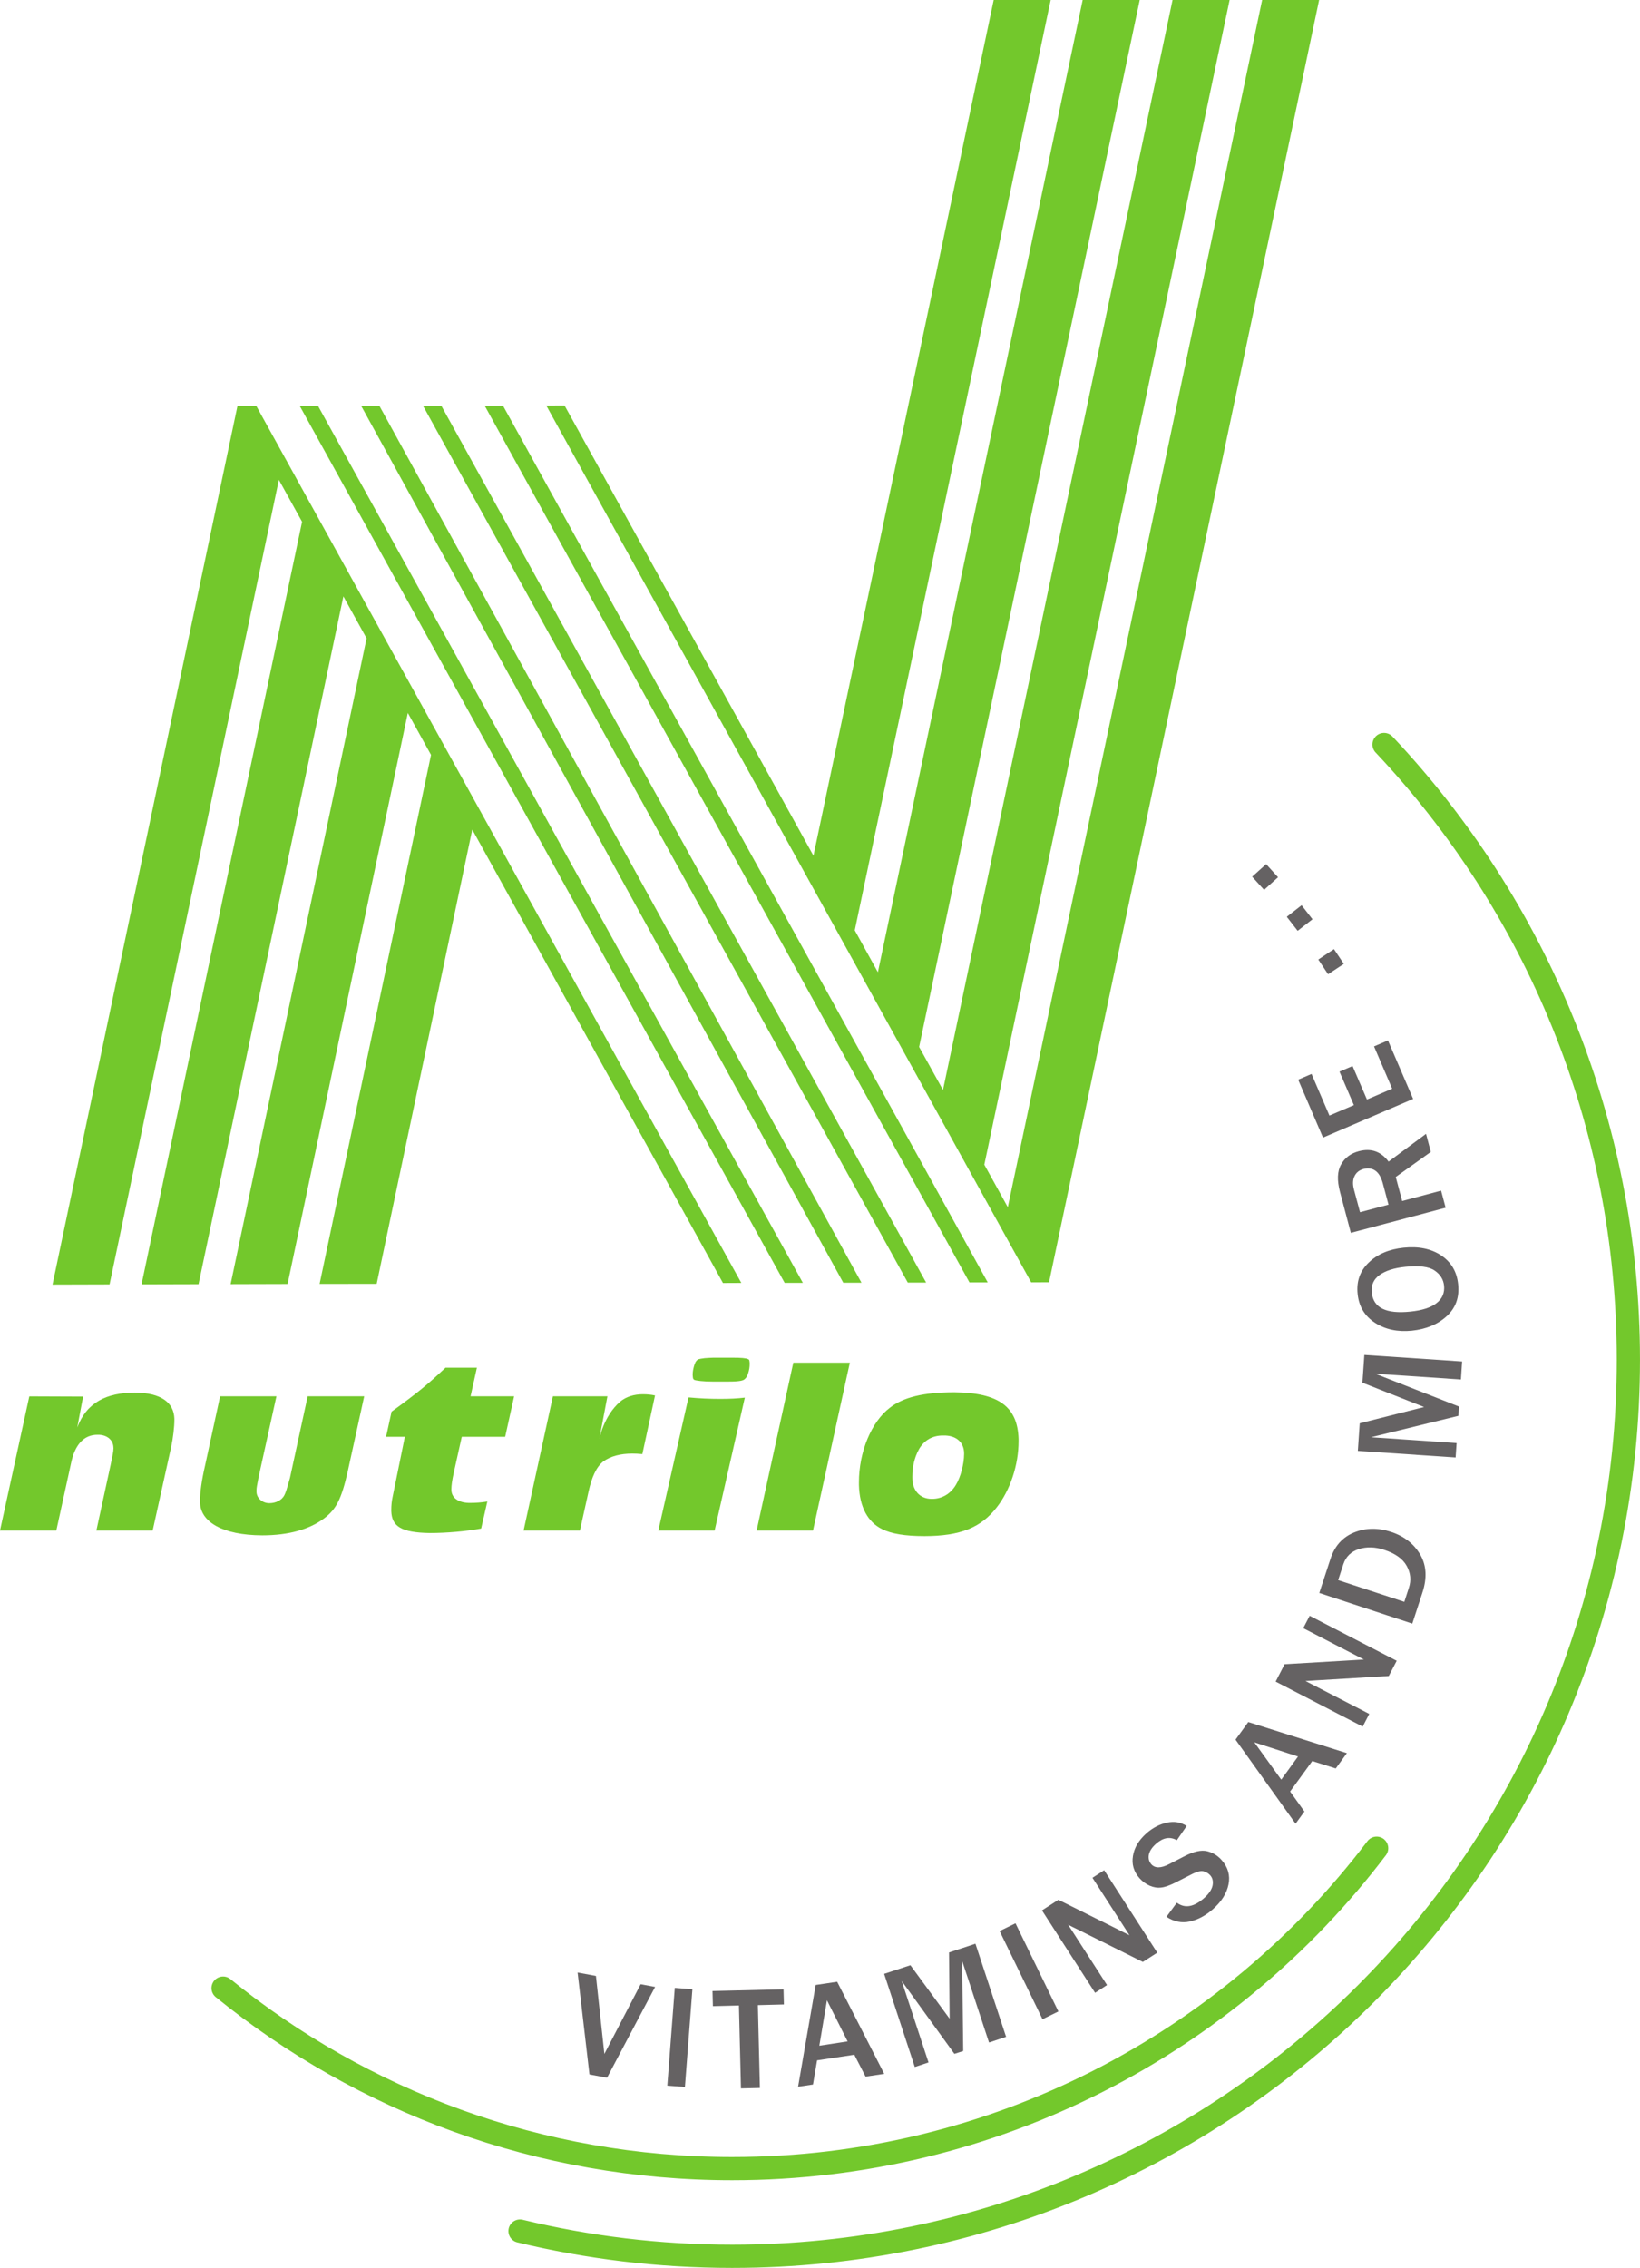 <?xml version="1.0" encoding="UTF-8"?>
<svg xmlns="http://www.w3.org/2000/svg" xmlns:xlink="http://www.w3.org/1999/xlink" width="85.89pt" height="118.73pt" viewBox="0 0 85.89 118.73" version="1.1">
<defs>
<clipPath id="clip1">
  <path d="M 4 32 L 85.891 32 L 85.891 118.73 L 4 118.73 Z M 4 32 "/>
</clipPath>
</defs>
<g id="surface1">
<path style=" stroke:none;fill-rule:nonzero;fill:rgb(44.923%,78.487%,17.278%);fill-opacity:1;" d="M 7.062 72.902 C 5.594 72.914 4.547 73.402 4.047 74.73 C 4.047 74.73 4.352 73.102 4.355 73.113 L 1.535 73.102 L 0 80.129 L 2.949 80.129 L 3.723 76.594 C 3.918 75.648 4.383 75.105 5.117 75.113 C 5.57 75.102 5.941 75.363 5.941 75.797 L 5.945 75.801 C 5.941 76 5.898 76.195 5.797 76.672 L 5.047 80.129 L 7.996 80.129 L 8.969 75.73 C 9.066 75.27 9.133 74.699 9.133 74.336 L 9.133 74.273 C 9.105 73.418 8.434 72.918 7.062 72.902 "/>
<path style=" stroke:none;fill-rule:nonzero;fill:rgb(44.923%,78.487%,17.278%);fill-opacity:1;" d="M 14.113 78.695 C 13.758 78.699 13.434 78.445 13.434 78.086 C 13.434 78.059 13.434 78.035 13.434 78.02 C 13.434 77.891 13.453 77.801 13.543 77.328 L 14.477 73.098 L 11.527 73.098 L 10.734 76.75 C 10.562 77.492 10.473 78.152 10.473 78.574 C 10.473 78.594 10.473 78.617 10.477 78.637 C 10.484 79.668 11.645 80.371 13.734 80.379 C 15.117 80.379 16.211 80.066 16.973 79.492 C 17.613 79.012 17.887 78.469 18.215 77.016 L 19.074 73.098 L 16.113 73.098 L 15.184 77.379 C 15 78.02 14.973 78.121 14.883 78.297 C 14.738 78.555 14.438 78.691 14.113 78.695 "/>
<path style=" stroke:none;fill-rule:nonzero;fill:rgb(44.923%,78.487%,17.278%);fill-opacity:1;" d="M 23.77 77.078 L 24.184 75.219 L 26.457 75.219 L 26.926 73.098 L 24.645 73.098 L 24.977 71.602 L 23.332 71.602 C 22.387 72.492 21.848 72.93 20.508 73.902 L 20.219 75.219 L 21.203 75.219 L 20.562 78.367 C 20.512 78.598 20.492 78.824 20.492 79.039 C 20.492 79.062 20.492 79.086 20.492 79.113 C 20.52 79.906 21.008 80.234 22.508 80.258 C 23.383 80.258 24.418 80.168 25.199 80.023 L 25.523 78.609 C 25.195 78.66 24.938 78.68 24.633 78.68 C 24.062 78.691 23.641 78.449 23.641 77.992 C 23.641 77.973 23.641 77.957 23.641 77.953 C 23.641 77.766 23.676 77.5 23.77 77.078 "/>
<path style=" stroke:none;fill-rule:nonzero;fill:rgb(44.923%,78.487%,17.278%);fill-opacity:1;" d="M 32.484 73.375 C 31.598 74.137 31.383 75.363 31.383 75.363 L 31.812 73.098 L 28.957 73.098 L 27.422 80.129 L 30.371 80.129 L 30.82 78.105 C 30.984 77.348 31.23 76.793 31.594 76.512 C 31.977 76.23 32.508 76.098 33.109 76.098 C 33.285 76.098 33.41 76.105 33.641 76.125 L 34.305 73.055 C 34.082 73.008 33.887 72.992 33.656 72.992 C 33.219 72.992 32.789 73.117 32.484 73.375 "/>
<path style=" stroke:none;fill-rule:nonzero;fill:rgb(44.923%,78.487%,17.278%);fill-opacity:1;" d="M 36.059 73.156 L 34.477 80.129 L 37.426 80.129 L 39.008 73.168 C 38.605 73.215 38.234 73.234 37.719 73.234 C 37.148 73.234 36.66 73.211 36.059 73.156 "/>
<path style=" stroke:none;fill-rule:nonzero;fill:rgb(44.923%,78.487%,17.278%);fill-opacity:1;" d="M 39.023 72.18 C 39.141 72.082 39.266 71.73 39.262 71.391 C 39.258 71.379 39.258 71.367 39.262 71.359 C 39.242 71.176 39.246 71.191 39.168 71.148 C 39.062 71.102 38.797 71.074 38.344 71.078 L 37.359 71.078 C 37.281 71.078 37.066 71.09 36.906 71.102 C 36.547 71.152 36.555 71.156 36.469 71.246 C 36.387 71.332 36.273 71.703 36.277 71.969 L 36.277 71.992 C 36.285 72.203 36.32 72.211 36.355 72.234 C 36.418 72.277 36.859 72.332 37.324 72.328 L 38.113 72.328 C 38.75 72.332 38.945 72.273 39.023 72.18 "/>
<path style=" stroke:none;fill-rule:nonzero;fill:rgb(44.923%,78.487%,17.278%);fill-opacity:1;" d="M 42.578 80.129 L 44.508 71.34 L 41.547 71.34 L 39.625 80.129 L 42.578 80.129 "/>
<path style=" stroke:none;fill-rule:nonzero;fill:rgb(44.923%,78.487%,17.278%);fill-opacity:1;" d="M 49.988 72.887 C 48.352 72.887 47.297 73.152 46.598 73.703 C 45.641 74.434 44.98 76.004 44.984 77.617 C 44.984 77.656 44.984 77.699 44.984 77.746 C 45.016 78.898 45.449 79.684 46.199 80.055 C 46.688 80.297 47.387 80.418 48.426 80.418 C 50.293 80.414 51.367 79.977 52.191 78.926 C 52.906 78.02 53.348 76.688 53.344 75.438 L 53.344 75.324 C 53.289 73.652 52.324 72.914 49.988 72.887 M 50.492 76.121 C 50.488 76.648 50.312 77.336 50.051 77.754 C 49.777 78.207 49.332 78.469 48.82 78.469 L 48.793 78.469 C 48.168 78.469 47.781 78.02 47.781 77.371 C 47.781 77.336 47.781 77.309 47.781 77.293 C 47.781 76.801 47.891 76.309 48.113 75.902 L 48.273 75.988 L 48.113 75.898 C 48.387 75.406 48.828 75.141 49.414 75.152 C 50.047 75.137 50.488 75.48 50.492 76.086 L 50.492 76.121 "/>
<path style=" stroke:none;fill-rule:nonzero;fill:rgb(39.677%,38.58%,38.852%);fill-opacity:1;" d="M 31.793 108.773 L 30.871 108.602 L 30.25 103.266 L 31.211 103.445 L 31.652 107.527 L 33.551 103.879 L 34.309 104.02 L 31.793 108.773 "/>
<path style=" stroke:none;fill-rule:nonzero;fill:rgb(39.677%,38.58%,38.852%);fill-opacity:1;" d="M 34.949 109.188 L 35.871 109.258 L 36.262 104.141 L 35.34 104.07 L 34.949 109.188 "/>
<path style=" stroke:none;fill-rule:nonzero;fill:rgb(39.677%,38.58%,38.852%);fill-opacity:1;" d="M 39.797 109.309 L 38.805 109.332 L 38.699 104.992 L 37.336 105.027 L 37.316 104.234 L 41.035 104.145 L 41.055 104.938 L 39.691 104.973 L 39.797 109.309 "/>
<path style=" stroke:none;fill-rule:nonzero;fill:rgb(39.677%,38.58%,38.852%);fill-opacity:1;" d="M 46.309 108.57 L 45.332 108.715 L 44.742 107.57 L 42.793 107.863 L 42.578 109.129 L 41.797 109.246 L 42.719 103.918 L 43.844 103.75 Z M 44.391 106.871 L 43.309 104.719 L 42.91 107.098 Z M 44.391 106.871 "/>
<path style=" stroke:none;fill-rule:nonzero;fill:rgb(39.677%,38.58%,38.852%);fill-opacity:1;" d="M 52.691 106.633 L 51.797 106.93 L 50.391 102.66 L 50.445 107.375 L 49.984 107.523 L 47.223 103.707 L 48.629 107.973 L 47.91 108.211 L 46.305 103.336 L 47.68 102.883 L 49.734 105.684 L 49.703 102.215 L 51.086 101.758 L 52.691 106.633 "/>
<path style=" stroke:none;fill-rule:nonzero;fill:rgb(39.677%,38.58%,38.852%);fill-opacity:1;" d="M 55.43 105.305 L 54.598 105.711 L 52.352 101.094 L 53.184 100.688 L 55.43 105.305 "/>
<path style=" stroke:none;fill-rule:nonzero;fill:rgb(39.677%,38.58%,38.852%);fill-opacity:1;" d="M 60.609 102.227 L 59.852 102.711 L 56.441 101.012 C 56.387 100.984 56.301 100.941 56.184 100.887 C 56.133 100.859 56.051 100.82 55.941 100.762 L 57.977 103.922 L 57.352 104.328 L 54.57 100.012 L 55.43 99.457 L 58.578 101.023 C 58.602 101.039 58.793 101.137 59.152 101.312 L 57.215 98.305 L 57.828 97.91 L 60.609 102.227 "/>
<path style=" stroke:none;fill-rule:nonzero;fill:rgb(39.677%,38.58%,38.852%);fill-opacity:1;" d="M 61.09 100.348 L 61.633 99.609 C 62.051 99.922 62.527 99.84 63.066 99.363 C 63.309 99.148 63.457 98.93 63.504 98.715 C 63.547 98.5 63.508 98.32 63.383 98.176 C 63.289 98.074 63.176 98 63.035 97.965 C 62.898 97.93 62.707 97.973 62.465 98.094 L 61.566 98.551 C 61.258 98.707 61.004 98.797 60.812 98.816 C 60.617 98.84 60.418 98.809 60.211 98.719 C 60.008 98.629 59.828 98.496 59.676 98.324 C 59.375 97.98 59.262 97.594 59.336 97.16 C 59.406 96.727 59.641 96.336 60.039 95.98 C 60.367 95.691 60.727 95.504 61.113 95.418 C 61.5 95.336 61.844 95.395 62.148 95.594 L 61.633 96.34 C 61.277 96.137 60.914 96.199 60.543 96.527 C 60.328 96.719 60.203 96.91 60.168 97.102 C 60.133 97.293 60.176 97.457 60.297 97.598 C 60.492 97.816 60.805 97.812 61.238 97.586 L 62.035 97.176 C 62.52 96.926 62.91 96.84 63.219 96.914 C 63.523 96.988 63.777 97.145 63.984 97.383 C 64.316 97.758 64.434 98.184 64.34 98.652 C 64.246 99.117 63.977 99.551 63.523 99.949 C 63.145 100.285 62.738 100.5 62.316 100.594 C 61.891 100.688 61.48 100.605 61.09 100.348 "/>
<path style=" stroke:none;fill-rule:nonzero;fill:rgb(39.677%,38.58%,38.852%);fill-opacity:1;" d="M 70.539 91.781 L 69.957 92.582 L 68.727 92.195 L 67.566 93.789 L 68.316 94.836 L 67.852 95.473 L 64.707 91.074 L 65.375 90.152 Z M 67.98 91.957 L 65.691 91.215 L 67.102 93.168 Z M 67.98 91.957 "/>
<path style=" stroke:none;fill-rule:nonzero;fill:rgb(39.677%,38.58%,38.852%);fill-opacity:1;" d="M 73.148 86.945 L 72.734 87.742 L 68.93 87.969 C 68.871 87.973 68.777 87.977 68.645 87.988 C 68.586 87.992 68.496 87.996 68.371 88.004 L 71.711 89.727 L 71.367 90.391 L 66.809 88.035 L 67.277 87.125 L 70.789 86.918 C 70.82 86.914 71.031 86.902 71.43 86.879 L 68.254 85.238 L 68.59 84.59 L 73.148 86.945 "/>
<path style=" stroke:none;fill-rule:nonzero;fill:rgb(39.677%,38.58%,38.852%);fill-opacity:1;" d="M 73.965 85 L 69.094 83.395 L 69.684 81.598 C 69.902 80.934 70.312 80.477 70.914 80.23 C 71.52 79.984 72.164 79.973 72.855 80.199 C 73.543 80.426 74.051 80.824 74.383 81.391 C 74.711 81.957 74.746 82.629 74.488 83.398 Z M 73.547 83.859 L 73.785 83.125 C 73.914 82.734 73.879 82.352 73.672 81.98 C 73.469 81.609 73.074 81.328 72.492 81.137 C 72.016 80.98 71.574 80.969 71.164 81.098 C 70.758 81.23 70.488 81.492 70.355 81.887 L 70.082 82.723 L 73.547 83.859 "/>
<path style=" stroke:none;fill-rule:nonzero;fill:rgb(39.677%,38.58%,38.852%);fill-opacity:1;" d="M 76.574 71.277 L 76.512 72.219 L 72.027 71.918 L 76.414 73.637 L 76.379 74.121 L 71.801 75.242 L 76.285 75.547 L 76.234 76.301 L 71.113 75.957 L 71.211 74.512 L 74.582 73.66 L 71.352 72.387 L 71.453 70.934 L 76.574 71.277 "/>
<path style=" stroke:none;fill-rule:nonzero;fill:rgb(39.677%,38.58%,38.852%);fill-opacity:1;" d="M 76.367 67.238 C 76.438 67.918 76.238 68.473 75.77 68.902 C 75.301 69.332 74.691 69.586 73.941 69.664 C 73.199 69.738 72.555 69.602 72.016 69.254 C 71.473 68.902 71.168 68.398 71.102 67.742 C 71.031 67.078 71.23 66.527 71.691 66.09 C 72.148 65.652 72.754 65.398 73.504 65.32 C 74.293 65.238 74.949 65.371 75.477 65.723 C 76.004 66.074 76.301 66.578 76.367 67.238 M 75.629 67.309 C 75.594 66.977 75.426 66.711 75.129 66.512 C 74.832 66.309 74.32 66.246 73.602 66.32 C 73.016 66.379 72.566 66.523 72.254 66.746 C 71.938 66.969 71.801 67.281 71.844 67.68 C 71.926 68.469 72.598 68.797 73.867 68.664 C 74.484 68.602 74.941 68.453 75.238 68.219 C 75.535 67.988 75.664 67.684 75.629 67.309 "/>
<path style=" stroke:none;fill-rule:nonzero;fill:rgb(39.677%,38.58%,38.852%);fill-opacity:1;" d="M 74.684 59.359 L 74.934 60.305 L 73.098 61.617 L 73.434 62.875 L 75.473 62.332 L 75.711 63.227 L 70.746 64.543 L 70.176 62.391 C 70.02 61.793 70.035 61.316 70.234 60.965 C 70.43 60.613 70.738 60.379 71.172 60.266 C 71.805 60.098 72.324 60.277 72.723 60.812 Z M 72.719 63.066 L 72.422 61.953 C 72.336 61.633 72.207 61.41 72.027 61.285 C 71.852 61.164 71.645 61.137 71.406 61.199 C 71.188 61.258 71.031 61.383 70.941 61.57 C 70.844 61.762 70.836 61.996 70.91 62.277 L 71.227 63.461 L 72.719 63.066 "/>
<path style=" stroke:none;fill-rule:nonzero;fill:rgb(39.677%,38.58%,38.852%);fill-opacity:1;" d="M 72.691 54.469 L 74.008 57.531 L 69.289 59.555 L 67.988 56.523 L 68.688 56.223 L 69.625 58.402 L 70.906 57.855 L 70.152 56.102 L 70.836 55.809 L 71.59 57.562 L 72.91 56.996 L 71.961 54.781 L 72.691 54.469 "/>
<path style=" stroke:none;fill-rule:nonzero;fill:rgb(39.677%,38.58%,38.852%);fill-opacity:1;" d="M 69.043 50.234 L 69.863 49.688 L 70.379 50.461 L 69.555 51.004 L 69.043 50.234 "/>
<path style=" stroke:none;fill-rule:nonzero;fill:rgb(39.677%,38.58%,38.852%);fill-opacity:1;" d="M 67.391 47.996 L 68.168 47.391 L 68.738 48.125 L 67.961 48.73 L 67.391 47.996 "/>
<path style=" stroke:none;fill-rule:nonzero;fill:rgb(39.677%,38.58%,38.852%);fill-opacity:1;" d="M 65.578 45.898 L 66.309 45.238 L 66.934 45.926 L 66.203 46.586 L 65.578 45.898 "/>
<g clip-path="url(#clip1)" clip-rule="nonzero">
<path style="fill:none;stroke-width:12.158;stroke-linecap:round;stroke-linejoin:miter;stroke:rgb(44.923%,78.487%,17.278%);stroke-opacity:1;stroke-miterlimit:4;" d="M 720.977 219.722 C 643.633 117.808 521.25 51.987 383.438 51.987 C 282.383 51.987 189.609 87.417 116.836 146.48 M 724.844 797.534 C 804.18 713.472 852.812 600.112 852.812 475.425 C 852.812 216.206 642.695 6.089 383.438 6.089 C 345.156 6.089 307.969 10.659 272.344 19.292 " transform="matrix(0.1,0,0,-0.1,0,118.73)"/>
</g>
<path style=" stroke:none;fill-rule:nonzero;fill:rgb(44.923%,78.487%,17.278%);fill-opacity:1;" d="M 18.918 21.254 L 44.164 67.152 L 45.117 67.152 L 19.871 21.25 L 18.918 21.254 "/>
<path style=" stroke:none;fill-rule:nonzero;fill:rgb(44.923%,78.487%,17.278%);fill-opacity:1;" d="M 22.156 21.246 L 47.543 67.145 L 48.504 67.145 L 23.113 21.242 L 22.156 21.246 "/>
<path style=" stroke:none;fill-rule:nonzero;fill:rgb(44.923%,78.487%,17.278%);fill-opacity:1;" d="M 15.703 21.262 L 41.094 67.16 L 42.047 67.16 L 16.66 21.258 L 15.703 21.262 "/>
<path style=" stroke:none;fill-rule:nonzero;fill:rgb(44.923%,78.487%,17.278%);fill-opacity:1;" d="M 25.383 21.238 L 50.773 67.137 L 51.73 67.137 L 26.34 21.234 L 25.383 21.238 "/>
<path style=" stroke:none;fill-rule:nonzero;fill:rgb(44.923%,78.487%,17.278%);fill-opacity:1;" d="M 12.477 21.266 L 12.434 21.266 L 2.75 67.25 L 5.738 67.242 L 14.605 25.121 L 15.82 27.316 L 7.414 67.238 L 10.398 67.23 L 17.984 31.223 L 19.199 33.418 L 12.078 67.227 L 15.062 67.219 L 21.359 37.324 L 22.574 39.52 L 16.738 67.215 L 19.727 67.211 L 24.734 43.43 L 37.863 67.168 L 38.824 67.164 L 13.43 21.266 L 12.477 21.266 "/>
<path style=" stroke:none;fill-rule:nonzero;fill:rgb(44.923%,78.487%,17.278%);fill-opacity:1;" d="M 66.102 -0.004 L 52.781 63.199 L 51.551 60.973 L 64.398 -0.004 L 61.41 -0.004 L 49.387 57.062 L 48.137 54.809 L 59.691 -0.004 L 56.703 -0.004 L 45.977 50.898 L 44.766 48.703 L 55.027 -0.004 L 52.043 -0.004 L 42.602 44.797 L 29.566 21.227 L 28.609 21.23 L 54.004 67.133 L 54.859 67.129 L 54.957 67.129 L 54.945 67.109 L 69.086 -0.004 L 66.102 -0.004 "/>
</g>
</svg>
